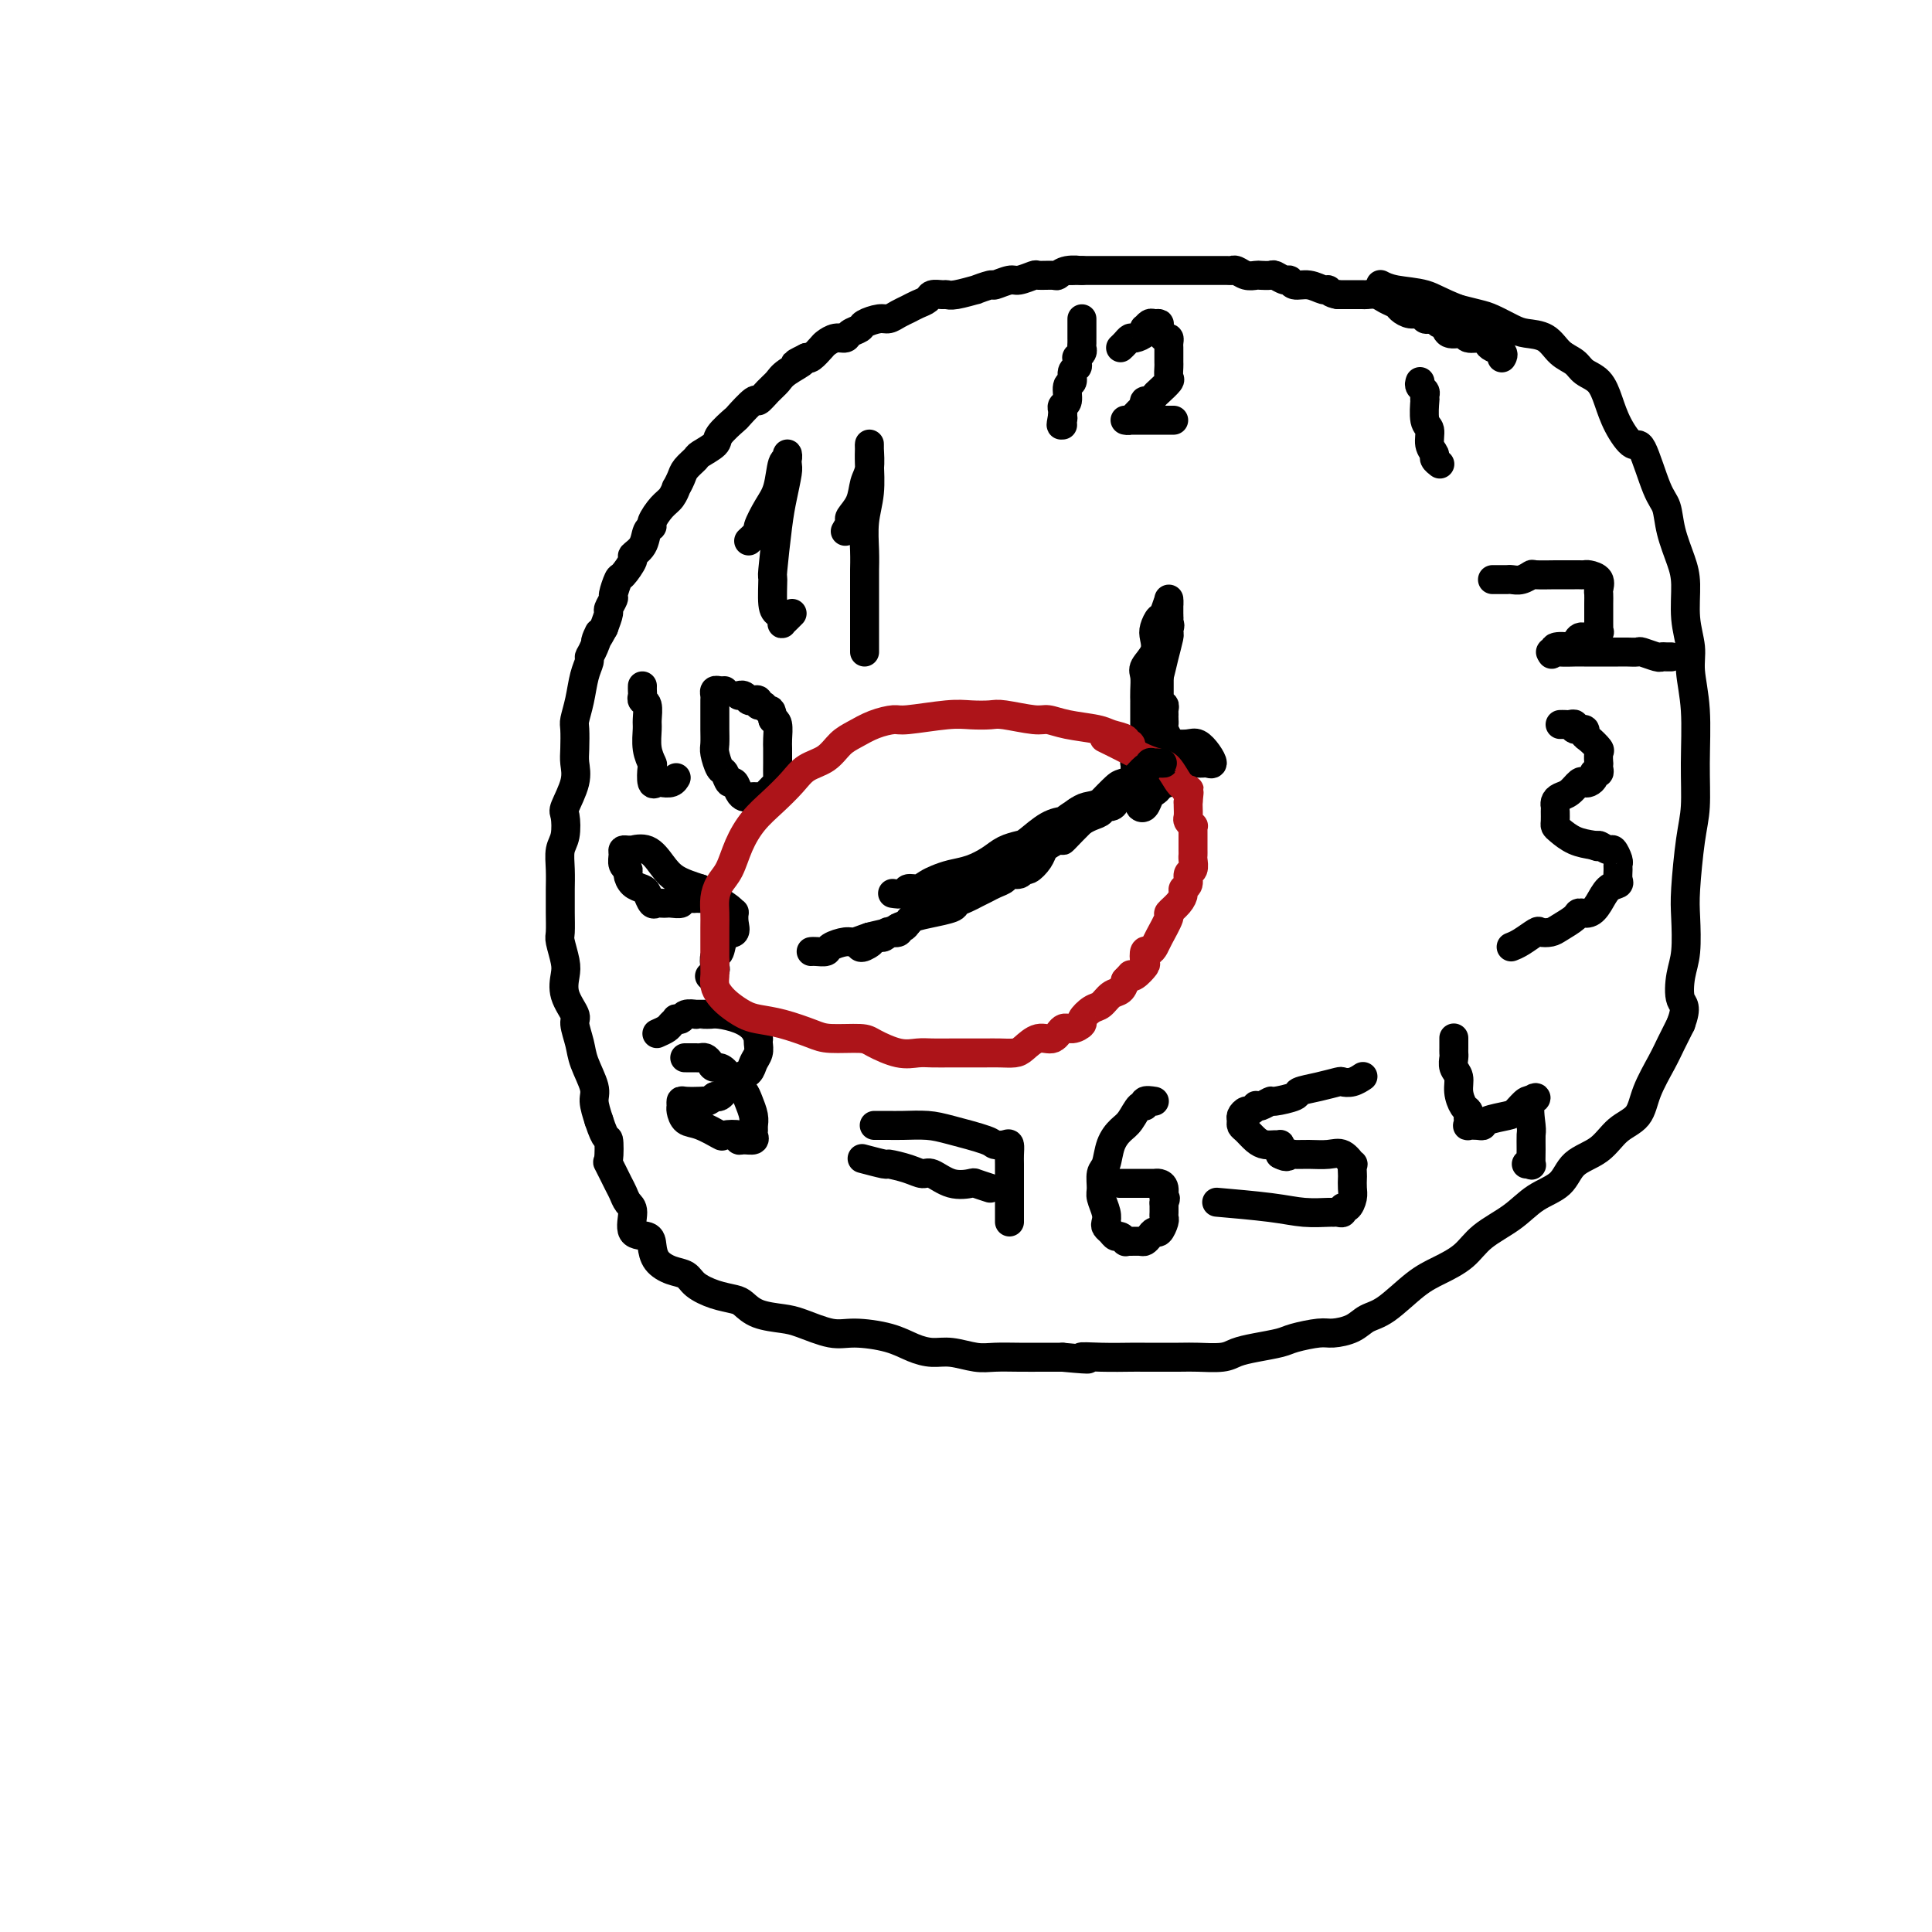 <svg viewBox='0 0 400 400' version='1.1' xmlns='http://www.w3.org/2000/svg' xmlns:xlink='http://www.w3.org/1999/xlink'><g fill='none' stroke='#000000' stroke-width='6' stroke-linecap='round' stroke-linejoin='round'><path d='M311,74c-0.053,0.089 -0.106,0.177 0,0c0.106,-0.177 0.371,-0.621 0,-1c-0.371,-0.379 -1.379,-0.694 -2,-1c-0.621,-0.306 -0.856,-0.602 -1,-1c-0.144,-0.398 -0.195,-0.899 -1,-1c-0.805,-0.101 -2.362,0.198 -3,0c-0.638,-0.198 -0.356,-0.894 -1,-1c-0.644,-0.106 -2.214,0.378 -3,0c-0.786,-0.378 -0.788,-1.617 -1,-2c-0.212,-0.383 -0.633,0.089 -1,0c-0.367,-0.089 -0.678,-0.741 -1,-1c-0.322,-0.259 -0.653,-0.125 -1,0c-0.347,0.125 -0.708,0.241 -1,0c-0.292,-0.241 -0.515,-0.838 -1,-1c-0.485,-0.162 -1.232,0.110 -2,0c-0.768,-0.110 -1.558,-0.604 -2,-1c-0.442,-0.396 -0.536,-0.695 -1,-1c-0.464,-0.305 -1.297,-0.618 -2,-1c-0.703,-0.382 -1.277,-0.834 -2,-1c-0.723,-0.166 -1.596,-0.044 -2,0c-0.404,0.044 -0.340,0.012 -1,0c-0.660,-0.012 -2.046,-0.003 -3,0c-0.954,0.003 -1.477,0.002 -2,0'/><path d='M277,61c-1.667,-0.244 -1.833,-0.854 -2,-1c-0.167,-0.146 -0.334,0.172 -1,0c-0.666,-0.172 -1.832,-0.835 -3,-1c-1.168,-0.165 -2.339,0.166 -3,0c-0.661,-0.166 -0.811,-0.829 -1,-1c-0.189,-0.171 -0.417,0.150 -1,0c-0.583,-0.150 -1.521,-0.771 -2,-1c-0.479,-0.229 -0.499,-0.065 -1,0c-0.501,0.065 -1.483,0.032 -2,0c-0.517,-0.032 -0.570,-0.061 -1,0c-0.430,0.061 -1.236,0.212 -2,0c-0.764,-0.212 -1.485,-0.789 -2,-1c-0.515,-0.211 -0.823,-0.057 -1,0c-0.177,0.057 -0.222,0.015 -1,0c-0.778,-0.015 -2.287,-0.004 -3,0c-0.713,0.004 -0.628,0.001 -1,0c-0.372,-0.001 -1.199,-0.000 -2,0c-0.801,0.000 -1.575,0.000 -2,0c-0.425,-0.000 -0.503,-0.000 -1,0c-0.497,0.000 -1.415,0.000 -2,0c-0.585,-0.000 -0.839,-0.000 -1,0c-0.161,0.000 -0.231,0.000 -1,0c-0.769,-0.000 -2.236,-0.000 -3,0c-0.764,0.000 -0.823,0.000 -1,0c-0.177,-0.000 -0.471,-0.000 -1,0c-0.529,0.000 -1.292,0.000 -2,0c-0.708,-0.000 -1.361,-0.000 -2,0c-0.639,0.000 -1.264,0.000 -2,0c-0.736,-0.000 -1.583,-0.000 -2,0c-0.417,0.000 -0.405,0.000 -1,0c-0.595,-0.000 -1.798,-0.000 -3,0'/><path d='M224,56c-4.932,0.016 -1.763,0.057 -1,0c0.763,-0.057 -0.879,-0.213 -2,0c-1.121,0.213 -1.722,0.793 -2,1c-0.278,0.207 -0.233,0.040 -1,0c-0.767,-0.040 -2.346,0.046 -3,0c-0.654,-0.046 -0.382,-0.224 -1,0c-0.618,0.224 -2.125,0.849 -3,1c-0.875,0.151 -1.117,-0.171 -2,0c-0.883,0.171 -2.408,0.834 -3,1c-0.592,0.166 -0.253,-0.166 -1,0c-0.747,0.166 -2.580,0.829 -3,1c-0.420,0.171 0.574,-0.151 0,0c-0.574,0.151 -2.716,0.776 -4,1c-1.284,0.224 -1.709,0.049 -2,0c-0.291,-0.049 -0.448,0.028 -1,0c-0.552,-0.028 -1.499,-0.163 -2,0c-0.501,0.163 -0.557,0.622 -1,1c-0.443,0.378 -1.272,0.675 -2,1c-0.728,0.325 -1.355,0.679 -2,1c-0.645,0.321 -1.310,0.611 -2,1c-0.690,0.389 -1.407,0.877 -2,1c-0.593,0.123 -1.061,-0.121 -2,0c-0.939,0.121 -2.348,0.606 -3,1c-0.652,0.394 -0.546,0.697 -1,1c-0.454,0.303 -1.469,0.605 -2,1c-0.531,0.395 -0.580,0.884 -1,1c-0.420,0.116 -1.212,-0.140 -2,0c-0.788,0.140 -1.572,0.677 -2,1c-0.428,0.323 -0.500,0.433 -1,1c-0.500,0.567 -1.429,1.591 -2,2c-0.571,0.409 -0.786,0.205 -1,0'/><path d='M167,74c-4.402,2.143 -1.407,0.999 -1,1c0.407,0.001 -1.772,1.146 -3,2c-1.228,0.854 -1.503,1.417 -2,2c-0.497,0.583 -1.216,1.187 -2,2c-0.784,0.813 -1.633,1.835 -2,2c-0.367,0.165 -0.253,-0.528 -1,0c-0.747,0.528 -2.354,2.278 -3,3c-0.646,0.722 -0.329,0.416 -1,1c-0.671,0.584 -2.330,2.057 -3,3c-0.670,0.943 -0.350,1.354 -1,2c-0.650,0.646 -2.269,1.526 -3,2c-0.731,0.474 -0.573,0.542 -1,1c-0.427,0.458 -1.437,1.306 -2,2c-0.563,0.694 -0.678,1.234 -1,2c-0.322,0.766 -0.850,1.757 -1,2c-0.150,0.243 0.080,-0.261 0,0c-0.080,0.261 -0.470,1.287 -1,2c-0.530,0.713 -1.201,1.115 -2,2c-0.799,0.885 -1.725,2.255 -2,3c-0.275,0.745 0.100,0.866 0,1c-0.100,0.134 -0.675,0.282 -1,1c-0.325,0.718 -0.401,2.008 -1,3c-0.599,0.992 -1.720,1.688 -2,2c-0.280,0.312 0.280,0.239 0,1c-0.280,0.761 -1.399,2.355 -2,3c-0.601,0.645 -0.682,0.342 -1,1c-0.318,0.658 -0.872,2.276 -1,3c-0.128,0.724 0.172,0.555 0,1c-0.172,0.445 -0.816,1.504 -1,2c-0.184,0.496 0.090,0.427 0,1c-0.090,0.573 -0.545,1.786 -1,3'/><path d='M125,130c-2.813,5.180 -1.345,1.630 -1,1c0.345,-0.630 -0.432,1.661 -1,3c-0.568,1.339 -0.926,1.728 -1,2c-0.074,0.272 0.138,0.427 0,1c-0.138,0.573 -0.625,1.564 -1,3c-0.375,1.436 -0.637,3.318 -1,5c-0.363,1.682 -0.827,3.165 -1,4c-0.173,0.835 -0.054,1.022 0,2c0.054,0.978 0.042,2.746 0,4c-0.042,1.254 -0.115,1.995 0,3c0.115,1.005 0.419,2.274 0,4c-0.419,1.726 -1.562,3.910 -2,5c-0.438,1.090 -0.170,1.087 0,2c0.170,0.913 0.242,2.744 0,4c-0.242,1.256 -0.797,1.938 -1,3c-0.203,1.062 -0.054,2.505 0,4c0.054,1.495 0.014,3.042 0,4c-0.014,0.958 -0.000,1.327 0,2c0.000,0.673 -0.014,1.649 0,3c0.014,1.351 0.054,3.077 0,4c-0.054,0.923 -0.203,1.042 0,2c0.203,0.958 0.757,2.755 1,4c0.243,1.245 0.173,1.940 0,3c-0.173,1.060 -0.451,2.487 0,4c0.451,1.513 1.631,3.112 2,4c0.369,0.888 -0.074,1.066 0,2c0.074,0.934 0.663,2.626 1,4c0.337,1.374 0.420,2.430 1,4c0.580,1.570 1.656,3.653 2,5c0.344,1.347 -0.045,1.956 0,3c0.045,1.044 0.522,2.522 1,4'/><path d='M124,232c1.528,4.686 1.848,3.401 2,4c0.152,0.599 0.134,3.081 0,4c-0.134,0.919 -0.385,0.274 0,1c0.385,0.726 1.407,2.822 2,4c0.593,1.178 0.758,1.439 1,2c0.242,0.561 0.562,1.423 1,2c0.438,0.577 0.994,0.868 1,2c0.006,1.132 -0.540,3.105 0,4c0.540,0.895 2.165,0.711 3,1c0.835,0.289 0.880,1.050 1,2c0.120,0.950 0.317,2.090 1,3c0.683,0.910 1.853,1.592 3,2c1.147,0.408 2.271,0.542 3,1c0.729,0.458 1.064,1.240 2,2c0.936,0.760 2.473,1.499 4,2c1.527,0.501 3.042,0.763 4,1c0.958,0.237 1.358,0.449 2,1c0.642,0.551 1.526,1.439 3,2c1.474,0.561 3.538,0.793 5,1c1.462,0.207 2.323,0.388 4,1c1.677,0.612 4.171,1.657 6,2c1.829,0.343 2.995,-0.014 5,0c2.005,0.014 4.851,0.400 7,1c2.149,0.600 3.603,1.415 5,2c1.397,0.585 2.739,0.941 4,1c1.261,0.059 2.441,-0.180 4,0c1.559,0.180 3.498,0.780 5,1c1.502,0.220 2.568,0.059 4,0c1.432,-0.059 3.232,-0.016 5,0c1.768,0.016 3.505,0.005 5,0c1.495,-0.005 2.747,-0.002 4,0'/><path d='M220,281c8.181,0.774 4.632,0.207 4,0c-0.632,-0.207 1.652,-0.056 4,0c2.348,0.056 4.761,0.016 6,0c1.239,-0.016 1.303,-0.007 3,0c1.697,0.007 5.025,0.013 7,0c1.975,-0.013 2.595,-0.045 4,0c1.405,0.045 3.595,0.167 5,0c1.405,-0.167 2.025,-0.623 3,-1c0.975,-0.377 2.304,-0.675 4,-1c1.696,-0.325 3.760,-0.678 5,-1c1.240,-0.322 1.658,-0.615 3,-1c1.342,-0.385 3.610,-0.863 5,-1c1.390,-0.137 1.904,0.066 3,0c1.096,-0.066 2.774,-0.401 4,-1c1.226,-0.599 2.001,-1.461 3,-2c0.999,-0.539 2.221,-0.755 4,-2c1.779,-1.245 4.113,-3.518 6,-5c1.887,-1.482 3.325,-2.172 5,-3c1.675,-0.828 3.586,-1.795 5,-3c1.414,-1.205 2.330,-2.647 4,-4c1.670,-1.353 4.095,-2.615 6,-4c1.905,-1.385 3.288,-2.892 5,-4c1.712,-1.108 3.751,-1.817 5,-3c1.249,-1.183 1.709,-2.838 3,-4c1.291,-1.162 3.413,-1.830 5,-3c1.587,-1.170 2.638,-2.844 4,-4c1.362,-1.156 3.036,-1.796 4,-3c0.964,-1.204 1.217,-2.972 2,-5c0.783,-2.028 2.095,-4.315 3,-6c0.905,-1.685 1.401,-2.767 2,-4c0.599,-1.233 1.299,-2.616 2,-4'/><path d='M348,212c1.408,-3.823 0.429,-3.882 0,-5c-0.429,-1.118 -0.308,-3.295 0,-5c0.308,-1.705 0.804,-2.938 1,-5c0.196,-2.062 0.091,-4.952 0,-7c-0.091,-2.048 -0.167,-3.255 0,-6c0.167,-2.745 0.577,-7.027 1,-10c0.423,-2.973 0.861,-4.635 1,-7c0.139,-2.365 -0.019,-5.431 0,-9c0.019,-3.569 0.216,-7.641 0,-11c-0.216,-3.359 -0.844,-6.007 -1,-8c-0.156,-1.993 0.162,-3.333 0,-5c-0.162,-1.667 -0.802,-3.661 -1,-6c-0.198,-2.339 0.047,-5.022 0,-7c-0.047,-1.978 -0.387,-3.250 -1,-5c-0.613,-1.750 -1.500,-3.979 -2,-6c-0.500,-2.021 -0.613,-3.835 -1,-5c-0.387,-1.165 -1.048,-1.683 -2,-4c-0.952,-2.317 -2.193,-6.435 -3,-8c-0.807,-1.565 -1.179,-0.579 -2,-1c-0.821,-0.421 -2.092,-2.249 -3,-4c-0.908,-1.751 -1.454,-3.427 -2,-5c-0.546,-1.573 -1.093,-3.045 -2,-4c-0.907,-0.955 -2.175,-1.394 -3,-2c-0.825,-0.606 -1.206,-1.380 -2,-2c-0.794,-0.620 -2.001,-1.087 -3,-2c-0.999,-0.913 -1.789,-2.272 -3,-3c-1.211,-0.728 -2.844,-0.825 -4,-1c-1.156,-0.175 -1.836,-0.428 -3,-1c-1.164,-0.572 -2.813,-1.462 -4,-2c-1.187,-0.538 -1.910,-0.725 -3,-1c-1.090,-0.275 -2.545,-0.637 -4,-1'/><path d='M302,64c-4.054,-1.563 -5.190,-2.470 -7,-3c-1.810,-0.530 -4.295,-0.681 -6,-1c-1.705,-0.319 -2.630,-0.805 -3,-1c-0.370,-0.195 -0.185,-0.097 0,0'/><path d='M224,66c0.000,0.372 0.000,0.744 0,1c-0.000,0.256 -0.000,0.397 0,1c0.000,0.603 0.001,1.667 0,2c-0.001,0.333 -0.004,-0.064 0,0c0.004,0.064 0.015,0.591 0,1c-0.015,0.409 -0.057,0.701 0,1c0.057,0.299 0.212,0.605 0,1c-0.212,0.395 -0.793,0.878 -1,1c-0.207,0.122 -0.040,-0.118 0,0c0.040,0.118 -0.046,0.593 0,1c0.046,0.407 0.224,0.747 0,1c-0.224,0.253 -0.848,0.421 -1,1c-0.152,0.579 0.170,1.570 0,2c-0.170,0.430 -0.830,0.300 -1,1c-0.170,0.700 0.150,2.229 0,3c-0.150,0.771 -0.771,0.785 -1,1c-0.229,0.215 -0.065,0.633 0,1c0.065,0.367 0.033,0.684 0,1'/><path d='M220,86c-0.619,3.337 -0.166,1.678 0,1c0.166,-0.678 0.045,-0.375 0,0c-0.045,0.375 -0.013,0.821 0,1c0.013,0.179 0.006,0.089 0,0'/><path d='M232,72c0.324,-0.304 0.647,-0.607 1,-1c0.353,-0.393 0.735,-0.875 1,-1c0.265,-0.125 0.414,0.106 1,0c0.586,-0.106 1.610,-0.550 2,-1c0.390,-0.450 0.147,-0.906 0,-1c-0.147,-0.094 -0.198,0.173 0,0c0.198,-0.173 0.644,-0.785 1,-1c0.356,-0.215 0.621,-0.034 1,0c0.379,0.034 0.872,-0.079 1,0c0.128,0.079 -0.109,0.350 0,1c0.109,0.650 0.565,1.679 1,2c0.435,0.321 0.849,-0.068 1,0c0.151,0.068 0.041,0.592 0,1c-0.041,0.408 -0.011,0.701 0,1c0.011,0.299 0.003,0.604 0,1c-0.003,0.396 -0.001,0.884 0,1c0.001,0.116 0.002,-0.139 0,0c-0.002,0.139 -0.007,0.671 0,1c0.007,0.329 0.027,0.455 0,1c-0.027,0.545 -0.101,1.509 0,2c0.101,0.491 0.377,0.509 0,1c-0.377,0.491 -1.408,1.455 -2,2c-0.592,0.545 -0.746,0.672 -1,1c-0.254,0.328 -0.607,0.858 -1,1c-0.393,0.142 -0.827,-0.102 -1,0c-0.173,0.102 -0.087,0.551 0,1'/><path d='M237,84c-1.182,1.166 -1.638,1.580 -2,2c-0.362,0.420 -0.631,0.845 -1,1c-0.369,0.155 -0.839,0.042 -1,0c-0.161,-0.042 -0.015,-0.011 0,0c0.015,0.011 -0.102,0.003 0,0c0.102,-0.003 0.423,-0.001 1,0c0.577,0.001 1.412,0.000 2,0c0.588,-0.000 0.931,-0.000 1,0c0.069,0.000 -0.137,0.000 0,0c0.137,-0.000 0.615,-0.000 1,0c0.385,0.000 0.677,0.000 1,0c0.323,-0.000 0.679,-0.000 1,0c0.321,0.000 0.608,0.000 1,0c0.392,-0.000 0.889,-0.000 1,0c0.111,0.000 -0.162,0.000 0,0c0.162,-0.000 0.761,-0.000 1,0c0.239,0.000 0.120,0.000 0,0'/><path d='M294,79c-0.113,0.329 -0.226,0.659 0,1c0.226,0.341 0.792,0.694 1,1c0.208,0.306 0.060,0.567 0,1c-0.060,0.433 -0.031,1.040 0,1c0.031,-0.040 0.065,-0.726 0,0c-0.065,0.726 -0.229,2.863 0,4c0.229,1.137 0.850,1.275 1,2c0.150,0.725 -0.170,2.037 0,3c0.170,0.963 0.830,1.579 1,2c0.170,0.421 -0.150,0.649 0,1c0.150,0.351 0.771,0.825 1,1c0.229,0.175 0.065,0.050 0,0c-0.065,-0.050 -0.033,-0.025 0,0'/><path d='M309,120c0.335,0.001 0.670,0.001 1,0c0.330,-0.001 0.656,-0.004 1,0c0.344,0.004 0.705,0.015 1,0c0.295,-0.015 0.523,-0.057 1,0c0.477,0.057 1.201,0.211 2,0c0.799,-0.211 1.671,-0.789 2,-1c0.329,-0.211 0.116,-0.057 1,0c0.884,0.057 2.867,0.015 4,0c1.133,-0.015 1.416,-0.005 2,0c0.584,0.005 1.471,0.003 2,0c0.529,-0.003 0.702,-0.008 1,0c0.298,0.008 0.721,0.029 1,0c0.279,-0.029 0.415,-0.107 1,0c0.585,0.107 1.621,0.401 2,1c0.379,0.599 0.102,1.504 0,2c-0.102,0.496 -0.027,0.583 0,1c0.027,0.417 0.007,1.163 0,2c-0.007,0.837 -0.002,1.766 0,2c0.002,0.234 0.002,-0.226 0,0c-0.002,0.226 -0.006,1.137 0,2c0.006,0.863 0.023,1.679 0,2c-0.023,0.321 -0.087,0.146 0,0c0.087,-0.146 0.324,-0.263 0,0c-0.324,0.263 -1.209,0.907 -2,1c-0.791,0.093 -1.489,-0.364 -2,0c-0.511,0.364 -0.835,1.547 -1,2c-0.165,0.453 -0.171,0.174 -1,0c-0.829,-0.174 -2.480,-0.242 -3,0c-0.520,0.242 0.091,0.796 0,1c-0.091,0.204 -0.883,0.058 -1,0c-0.117,-0.058 0.442,-0.029 1,0'/><path d='M322,135c-1.402,0.928 -0.408,0.249 0,0c0.408,-0.249 0.231,-0.067 1,0c0.769,0.067 2.483,0.018 3,0c0.517,-0.018 -0.164,-0.005 0,0c0.164,0.005 1.174,0.001 2,0c0.826,-0.001 1.468,-0.000 2,0c0.532,0.000 0.955,0.000 1,0c0.045,-0.000 -0.287,-0.000 0,0c0.287,0.000 1.195,0.000 2,0c0.805,-0.000 1.509,-0.001 2,0c0.491,0.001 0.769,0.004 1,0c0.231,-0.004 0.415,-0.015 1,0c0.585,0.015 1.571,0.057 2,0c0.429,-0.057 0.301,-0.211 1,0c0.699,0.211 2.226,0.789 3,1c0.774,0.211 0.795,0.057 1,0c0.205,-0.057 0.594,-0.015 1,0c0.406,0.015 0.830,0.004 1,0c0.170,-0.004 0.085,-0.002 0,0'/><path d='M323,150c0.344,-0.009 0.688,-0.017 1,0c0.312,0.017 0.591,0.060 1,0c0.409,-0.060 0.949,-0.225 1,0c0.051,0.225 -0.385,0.838 0,1c0.385,0.162 1.592,-0.127 2,0c0.408,0.127 0.018,0.669 0,1c-0.018,0.331 0.335,0.452 1,1c0.665,0.548 1.642,1.523 2,2c0.358,0.477 0.097,0.458 0,1c-0.097,0.542 -0.030,1.647 0,2c0.030,0.353 0.023,-0.046 0,0c-0.023,0.046 -0.062,0.538 0,1c0.062,0.462 0.224,0.895 0,1c-0.224,0.105 -0.833,-0.117 -1,0c-0.167,0.117 0.107,0.574 0,1c-0.107,0.426 -0.596,0.821 -1,1c-0.404,0.179 -0.725,0.142 -1,0c-0.275,-0.142 -0.504,-0.388 -1,0c-0.496,0.388 -1.257,1.410 -2,2c-0.743,0.590 -1.467,0.749 -2,1c-0.533,0.251 -0.875,0.596 -1,1c-0.125,0.404 -0.034,0.868 0,1c0.034,0.132 0.011,-0.068 0,0c-0.011,0.068 -0.009,0.403 0,1c0.009,0.597 0.024,1.456 0,2c-0.024,0.544 -0.089,0.775 0,1c0.089,0.225 0.332,0.445 1,1c0.668,0.555 1.762,1.444 3,2c1.238,0.556 2.619,0.778 4,1'/><path d='M330,175c1.355,0.705 0.741,-0.032 1,0c0.259,0.032 1.390,0.834 2,1c0.610,0.166 0.699,-0.303 1,0c0.301,0.303 0.814,1.377 1,2c0.186,0.623 0.044,0.795 0,1c-0.044,0.205 0.010,0.442 0,1c-0.010,0.558 -0.085,1.435 0,2c0.085,0.565 0.331,0.816 0,1c-0.331,0.184 -1.239,0.300 -2,1c-0.761,0.700 -1.377,1.984 -2,3c-0.623,1.016 -1.255,1.764 -2,2c-0.745,0.236 -1.604,-0.042 -2,0c-0.396,0.042 -0.328,0.402 -1,1c-0.672,0.598 -2.084,1.435 -3,2c-0.916,0.565 -1.335,0.859 -2,1c-0.665,0.141 -1.576,0.129 -2,0c-0.424,-0.129 -0.361,-0.375 -1,0c-0.639,0.375 -1.980,1.370 -3,2c-1.020,0.630 -1.720,0.894 -2,1c-0.280,0.106 -0.140,0.053 0,0'/><path d='M301,215c0.000,-0.090 0.000,-0.180 0,0c-0.000,0.180 -0.001,0.629 0,1c0.001,0.371 0.004,0.665 0,1c-0.004,0.335 -0.016,0.711 0,1c0.016,0.289 0.060,0.491 0,1c-0.060,0.509 -0.222,1.327 0,2c0.222,0.673 0.830,1.203 1,2c0.170,0.797 -0.098,1.863 0,3c0.098,1.137 0.563,2.347 1,3c0.437,0.653 0.847,0.749 1,1c0.153,0.251 0.047,0.655 0,1c-0.047,0.345 -0.037,0.629 0,1c0.037,0.371 0.101,0.829 0,1c-0.101,0.171 -0.367,0.057 0,0c0.367,-0.057 1.368,-0.055 2,0c0.632,0.055 0.894,0.165 1,0c0.106,-0.165 0.057,-0.605 1,-1c0.943,-0.395 2.880,-0.747 4,-1c1.120,-0.253 1.424,-0.408 2,-1c0.576,-0.592 1.424,-1.621 2,-2c0.576,-0.379 0.879,-0.108 1,0c0.121,0.108 0.061,0.054 0,0'/><path d='M317,228c2.011,-0.899 0.539,-1.148 0,0c-0.539,1.148 -0.143,3.691 0,5c0.143,1.309 0.035,1.384 0,2c-0.035,0.616 0.005,1.773 0,3c-0.005,1.227 -0.053,2.525 0,3c0.053,0.475 0.207,0.128 0,0c-0.207,-0.128 -0.773,-0.037 -1,0c-0.227,0.037 -0.113,0.018 0,0'/><path d='M282,223c0.168,-0.112 0.335,-0.223 0,0c-0.335,0.223 -1.173,0.781 -2,1c-0.827,0.219 -1.643,0.100 -2,0c-0.357,-0.100 -0.254,-0.180 -1,0c-0.746,0.180 -2.342,0.622 -4,1c-1.658,0.378 -3.379,0.694 -4,1c-0.621,0.306 -0.142,0.604 -1,1c-0.858,0.396 -3.052,0.890 -4,1c-0.948,0.110 -0.649,-0.163 -1,0c-0.351,0.163 -1.351,0.761 -2,1c-0.649,0.239 -0.948,0.120 -1,0c-0.052,-0.120 0.144,-0.239 0,0c-0.144,0.239 -0.628,0.838 -1,1c-0.372,0.162 -0.634,-0.112 -1,0c-0.366,0.112 -0.838,0.611 -1,1c-0.162,0.389 -0.013,0.668 0,1c0.013,0.332 -0.109,0.716 0,1c0.109,0.284 0.450,0.469 1,1c0.550,0.531 1.310,1.410 2,2c0.690,0.590 1.309,0.893 2,1c0.691,0.107 1.453,0.018 2,0c0.547,-0.018 0.879,0.037 1,0c0.121,-0.037 0.033,-0.164 0,0c-0.033,0.164 -0.009,0.618 0,1c0.009,0.382 0.005,0.691 0,1'/><path d='M265,239c1.664,0.928 1.824,0.246 2,0c0.176,-0.246 0.366,-0.058 1,0c0.634,0.058 1.711,-0.015 3,0c1.289,0.015 2.790,0.116 4,0c1.210,-0.116 2.128,-0.449 3,0c0.872,0.449 1.698,1.682 2,2c0.302,0.318 0.082,-0.277 0,0c-0.082,0.277 -0.025,1.427 0,2c0.025,0.573 0.017,0.569 0,1c-0.017,0.431 -0.042,1.296 0,2c0.042,0.704 0.152,1.246 0,2c-0.152,0.754 -0.566,1.719 -1,2c-0.434,0.281 -0.887,-0.121 -1,0c-0.113,0.121 0.113,0.765 0,1c-0.113,0.235 -0.565,0.060 -1,0c-0.435,-0.060 -0.854,-0.006 -1,0c-0.146,0.006 -0.020,-0.037 -1,0c-0.980,0.037 -3.067,0.154 -5,0c-1.933,-0.154 -3.713,-0.580 -7,-1c-3.287,-0.420 -8.082,-0.834 -10,-1c-1.918,-0.166 -0.959,-0.083 0,0'/><path d='M239,228c-0.863,-0.134 -1.725,-0.269 -2,0c-0.275,0.269 0.039,0.941 0,1c-0.039,0.059 -0.430,-0.496 -1,0c-0.570,0.496 -1.319,2.043 -2,3c-0.681,0.957 -1.292,1.324 -2,2c-0.708,0.676 -1.511,1.661 -2,3c-0.489,1.339 -0.663,3.034 -1,4c-0.337,0.966 -0.836,1.204 -1,2c-0.164,0.796 0.008,2.150 0,3c-0.008,0.850 -0.195,1.197 0,2c0.195,0.803 0.773,2.061 1,3c0.227,0.939 0.102,1.557 0,2c-0.102,0.443 -0.181,0.711 0,1c0.181,0.289 0.622,0.599 1,1c0.378,0.401 0.692,0.892 1,1c0.308,0.108 0.611,-0.167 1,0c0.389,0.167 0.864,0.778 1,1c0.136,0.222 -0.066,0.057 0,0c0.066,-0.057 0.399,-0.005 1,0c0.601,0.005 1.470,-0.035 2,0c0.530,0.035 0.720,0.146 1,0c0.280,-0.146 0.649,-0.550 1,-1c0.351,-0.450 0.682,-0.947 1,-1c0.318,-0.053 0.621,0.337 1,0c0.379,-0.337 0.834,-1.400 1,-2c0.166,-0.600 0.045,-0.738 0,-1c-0.045,-0.262 -0.012,-0.647 0,-1c0.012,-0.353 0.003,-0.672 0,-1c-0.003,-0.328 -0.002,-0.664 0,-1'/><path d='M241,249c0.606,-1.359 0.121,-0.756 0,-1c-0.121,-0.244 0.122,-1.333 0,-2c-0.122,-0.667 -0.610,-0.911 -1,-1c-0.390,-0.089 -0.682,-0.024 -1,0c-0.318,0.024 -0.661,0.006 -1,0c-0.339,-0.006 -0.673,-0.002 -1,0c-0.327,0.002 -0.649,0.000 -1,0c-0.351,-0.000 -0.733,-0.000 -1,0c-0.267,0.000 -0.418,0.000 -1,0c-0.582,-0.000 -1.595,-0.000 -2,0c-0.405,0.000 -0.203,0.000 0,0'/><path d='M181,233c0.789,0.001 1.579,0.002 2,0c0.421,-0.002 0.474,-0.008 1,0c0.526,0.008 1.526,0.030 3,0c1.474,-0.030 3.421,-0.113 5,0c1.579,0.113 2.791,0.421 5,1c2.209,0.579 5.415,1.429 7,2c1.585,0.571 1.549,0.862 2,1c0.451,0.138 1.389,0.123 2,0c0.611,-0.123 0.896,-0.354 1,0c0.104,0.354 0.028,1.292 0,2c-0.028,0.708 -0.007,1.187 0,2c0.007,0.813 0.002,1.959 0,3c-0.002,1.041 -0.001,1.978 0,3c0.001,1.022 0.000,2.130 0,3c-0.000,0.870 -0.000,1.504 0,2c0.000,0.496 0.000,0.856 0,1c-0.000,0.144 -0.000,0.072 0,0'/><path d='M205,246c-1.247,-0.406 -2.494,-0.812 -3,-1c-0.506,-0.188 -0.272,-0.158 -1,0c-0.728,0.158 -2.417,0.445 -4,0c-1.583,-0.445 -3.061,-1.621 -4,-2c-0.939,-0.379 -1.338,0.038 -2,0c-0.662,-0.038 -1.586,-0.532 -3,-1c-1.414,-0.468 -3.317,-0.909 -4,-1c-0.683,-0.091 -0.145,0.168 -1,0c-0.855,-0.168 -3.101,-0.762 -4,-1c-0.899,-0.238 -0.449,-0.119 0,0'/><path d='M136,214c0.764,-0.339 1.529,-0.678 2,-1c0.471,-0.322 0.650,-0.626 1,-1c0.350,-0.374 0.872,-0.818 1,-1c0.128,-0.182 -0.138,-0.101 0,0c0.138,0.101 0.681,0.223 1,0c0.319,-0.223 0.414,-0.792 1,-1c0.586,-0.208 1.662,-0.056 2,0c0.338,0.056 -0.063,0.014 0,0c0.063,-0.014 0.589,-0.002 1,0c0.411,0.002 0.705,-0.008 1,0c0.295,0.008 0.591,0.034 1,0c0.409,-0.034 0.933,-0.129 2,0c1.067,0.129 2.678,0.482 4,1c1.322,0.518 2.355,1.203 3,2c0.645,0.797 0.902,1.708 1,2c0.098,0.292 0.038,-0.034 0,0c-0.038,0.034 -0.056,0.429 0,1c0.056,0.571 0.184,1.319 0,2c-0.184,0.681 -0.679,1.296 -1,2c-0.321,0.704 -0.467,1.498 -1,2c-0.533,0.502 -1.452,0.713 -2,1c-0.548,0.287 -0.724,0.652 -1,1c-0.276,0.348 -0.651,0.681 -1,1c-0.349,0.319 -0.671,0.624 -1,1c-0.329,0.376 -0.665,0.822 -1,1c-0.335,0.178 -0.667,0.089 -1,0'/><path d='M148,227c-1.674,1.310 -1.860,1.086 -2,1c-0.140,-0.086 -0.234,-0.035 -1,0c-0.766,0.035 -2.203,0.055 -3,0c-0.797,-0.055 -0.952,-0.185 -1,0c-0.048,0.185 0.012,0.684 0,1c-0.012,0.316 -0.097,0.449 0,1c0.097,0.551 0.377,1.520 1,2c0.623,0.480 1.588,0.472 3,1c1.412,0.528 3.270,1.591 4,2c0.730,0.409 0.333,0.163 1,0c0.667,-0.163 2.399,-0.243 3,0c0.601,0.243 0.070,0.808 0,1c-0.070,0.192 0.321,0.011 1,0c0.679,-0.011 1.647,0.150 2,0c0.353,-0.150 0.092,-0.610 0,-1c-0.092,-0.390 -0.013,-0.710 0,-1c0.013,-0.290 -0.039,-0.550 0,-1c0.039,-0.450 0.170,-1.090 0,-2c-0.170,-0.910 -0.639,-2.089 -1,-3c-0.361,-0.911 -0.612,-1.553 -1,-2c-0.388,-0.447 -0.912,-0.697 -1,-1c-0.088,-0.303 0.261,-0.658 0,-1c-0.261,-0.342 -1.130,-0.671 -2,-1'/><path d='M151,223c-1.406,-2.420 -2.419,-1.969 -3,-2c-0.581,-0.031 -0.728,-0.544 -1,-1c-0.272,-0.456 -0.669,-0.854 -1,-1c-0.331,-0.146 -0.597,-0.039 -1,0c-0.403,0.039 -0.943,0.010 -1,0c-0.057,-0.010 0.369,-0.003 0,0c-0.369,0.003 -1.534,0.001 -2,0c-0.466,-0.001 -0.233,-0.000 0,0'/><path d='M147,186c-0.336,-0.001 -0.673,-0.001 -1,0c-0.327,0.001 -0.646,0.004 -1,0c-0.354,-0.004 -0.743,-0.015 -1,0c-0.257,0.015 -0.384,0.057 -1,0c-0.616,-0.057 -1.723,-0.211 -2,0c-0.277,0.211 0.277,0.788 0,1c-0.277,0.212 -1.383,0.059 -2,0c-0.617,-0.059 -0.743,-0.022 -1,0c-0.257,0.022 -0.645,0.031 -1,0c-0.355,-0.031 -0.676,-0.101 -1,0c-0.324,0.101 -0.651,0.374 -1,0c-0.349,-0.374 -0.719,-1.396 -1,-2c-0.281,-0.604 -0.471,-0.791 -1,-1c-0.529,-0.209 -1.395,-0.441 -2,-1c-0.605,-0.559 -0.947,-1.446 -1,-2c-0.053,-0.554 0.185,-0.775 0,-1c-0.185,-0.225 -0.791,-0.453 -1,-1c-0.209,-0.547 -0.020,-1.414 0,-2c0.020,-0.586 -0.129,-0.891 0,-1c0.129,-0.109 0.538,-0.020 1,0c0.462,0.020 0.979,-0.027 1,0c0.021,0.027 -0.453,0.129 0,0c0.453,-0.129 1.833,-0.488 3,0c1.167,0.488 2.122,1.824 3,3c0.878,1.176 1.679,2.193 3,3c1.321,0.807 3.160,1.403 5,2'/><path d='M145,184c2.215,1.587 2.253,1.555 3,2c0.747,0.445 2.202,1.366 3,2c0.798,0.634 0.939,0.980 1,1c0.061,0.020 0.042,-0.285 0,0c-0.042,0.285 -0.106,1.160 0,2c0.106,0.840 0.382,1.643 0,2c-0.382,0.357 -1.422,0.266 -2,1c-0.578,0.734 -0.695,2.291 -1,3c-0.305,0.709 -0.800,0.568 -1,1c-0.200,0.432 -0.105,1.435 0,2c0.105,0.565 0.221,0.690 0,1c-0.221,0.310 -0.777,0.803 -1,1c-0.223,0.197 -0.111,0.099 0,0'/><path d='M133,142c-0.008,0.337 -0.016,0.675 0,1c0.016,0.325 0.057,0.638 0,1c-0.057,0.362 -0.212,0.775 0,1c0.212,0.225 0.793,0.264 1,1c0.207,0.736 0.042,2.170 0,3c-0.042,0.830 0.041,1.057 0,2c-0.041,0.943 -0.204,2.603 0,4c0.204,1.397 0.775,2.532 1,3c0.225,0.468 0.105,0.270 0,1c-0.105,0.730 -0.196,2.388 0,3c0.196,0.612 0.680,0.178 1,0c0.320,-0.178 0.478,-0.099 1,0c0.522,0.099 1.410,0.219 2,0c0.590,-0.219 0.883,-0.777 1,-1c0.117,-0.223 0.059,-0.112 0,0'/><path d='M150,143c-0.309,0.023 -0.619,0.047 -1,0c-0.381,-0.047 -0.834,-0.163 -1,0c-0.166,0.163 -0.044,0.607 0,1c0.044,0.393 0.012,0.737 0,1c-0.012,0.263 -0.003,0.445 0,1c0.003,0.555 -0.000,1.484 0,2c0.000,0.516 0.003,0.618 0,1c-0.003,0.382 -0.012,1.042 0,2c0.012,0.958 0.045,2.212 0,3c-0.045,0.788 -0.167,1.109 0,2c0.167,0.891 0.622,2.350 1,3c0.378,0.650 0.679,0.489 1,1c0.321,0.511 0.662,1.692 1,2c0.338,0.308 0.672,-0.258 1,0c0.328,0.258 0.650,1.339 1,2c0.350,0.661 0.727,0.903 1,1c0.273,0.097 0.441,0.051 1,0c0.559,-0.051 1.509,-0.106 2,0c0.491,0.106 0.524,0.371 1,0c0.476,-0.371 1.395,-1.380 2,-2c0.605,-0.620 0.894,-0.852 1,-1c0.106,-0.148 0.028,-0.212 0,-1c-0.028,-0.788 -0.007,-2.298 0,-3c0.007,-0.702 -0.001,-0.594 0,-1c0.001,-0.406 0.011,-1.325 0,-2c-0.011,-0.675 -0.041,-1.105 0,-2c0.041,-0.895 0.155,-2.256 0,-3c-0.155,-0.744 -0.577,-0.872 -1,-1'/><path d='M160,149c-0.183,-2.554 -0.640,-1.938 -1,-2c-0.360,-0.062 -0.621,-0.800 -1,-1c-0.379,-0.200 -0.875,0.139 -1,0c-0.125,-0.139 0.120,-0.755 0,-1c-0.120,-0.245 -0.607,-0.118 -1,0c-0.393,0.118 -0.694,0.228 -1,0c-0.306,-0.228 -0.618,-0.793 -1,-1c-0.382,-0.207 -0.834,-0.056 -1,0c-0.166,0.056 -0.048,0.016 0,0c0.048,-0.016 0.024,-0.008 0,0'/><path d='M155,112c0.891,-0.831 1.783,-1.663 2,-2c0.217,-0.337 -0.239,-0.180 0,-1c0.239,-0.820 1.174,-2.618 2,-4c0.826,-1.382 1.541,-2.350 2,-4c0.459,-1.650 0.660,-3.984 1,-5c0.340,-1.016 0.820,-0.716 1,-1c0.180,-0.284 0.060,-1.152 0,-1c-0.060,0.152 -0.058,1.324 0,2c0.058,0.676 0.173,0.856 0,2c-0.173,1.144 -0.636,3.252 -1,5c-0.364,1.748 -0.631,3.137 -1,6c-0.369,2.863 -0.841,7.201 -1,9c-0.159,1.799 -0.004,1.060 0,2c0.004,0.940 -0.143,3.559 0,5c0.143,1.441 0.577,1.704 1,2c0.423,0.296 0.835,0.626 1,1c0.165,0.374 0.083,0.794 0,1c-0.083,0.206 -0.167,0.200 0,0c0.167,-0.200 0.583,-0.592 1,-1c0.417,-0.408 0.833,-0.831 1,-1c0.167,-0.169 0.083,-0.085 0,0'/><path d='M175,110c0.477,-0.795 0.955,-1.590 1,-2c0.045,-0.410 -0.342,-0.436 0,-1c0.342,-0.564 1.412,-1.668 2,-3c0.588,-1.332 0.693,-2.893 1,-4c0.307,-1.107 0.814,-1.759 1,-3c0.186,-1.241 0.049,-3.072 0,-4c-0.049,-0.928 -0.012,-0.952 0,-1c0.012,-0.048 -0.000,-0.118 0,0c0.000,0.118 0.014,0.425 0,1c-0.014,0.575 -0.056,1.418 0,3c0.056,1.582 0.211,3.901 0,6c-0.211,2.099 -0.789,3.977 -1,6c-0.211,2.023 -0.057,4.192 0,6c0.057,1.808 0.015,3.256 0,4c-0.015,0.744 -0.004,0.783 0,1c0.004,0.217 0.001,0.614 0,1c-0.001,0.386 -0.000,0.763 0,1c0.000,0.237 0.000,0.333 0,1c-0.000,0.667 -0.000,1.906 0,3c0.000,1.094 0.000,2.045 0,3c-0.000,0.955 -0.000,1.916 0,3c0.000,1.084 0.000,2.292 0,3c-0.000,0.708 -0.000,0.917 0,1c0.000,0.083 0.000,0.042 0,0'/><path d='M243,158c0.325,0.000 0.651,0.000 1,0c0.349,-0.000 0.723,-0.000 1,0c0.277,0.000 0.457,0.002 1,0c0.543,-0.002 1.450,-0.006 2,0c0.550,0.006 0.744,0.022 1,0c0.256,-0.022 0.575,-0.083 1,0c0.425,0.083 0.957,0.310 1,0c0.043,-0.310 -0.402,-1.156 -1,-2c-0.598,-0.844 -1.349,-1.687 -2,-2c-0.651,-0.313 -1.200,-0.096 -2,0c-0.800,0.096 -1.849,0.072 -3,0c-1.151,-0.072 -2.403,-0.191 -3,0c-0.597,0.191 -0.538,0.691 -1,1c-0.462,0.309 -1.444,0.425 -2,1c-0.556,0.575 -0.684,1.607 -1,2c-0.316,0.393 -0.818,0.147 -1,0c-0.182,-0.147 -0.042,-0.195 0,0c0.042,0.195 -0.014,0.634 0,1c0.014,0.366 0.098,0.660 0,1c-0.098,0.340 -0.377,0.726 0,1c0.377,0.274 1.410,0.434 2,0c0.590,-0.434 0.736,-1.463 1,-2c0.264,-0.537 0.647,-0.582 1,-1c0.353,-0.418 0.677,-1.209 1,-2'/><path d='M240,156c0.309,-0.886 -1.420,-0.603 -2,0c-0.580,0.603 -0.012,1.524 0,2c0.012,0.476 -0.533,0.508 -1,1c-0.467,0.492 -0.857,1.445 -1,2c-0.143,0.555 -0.039,0.712 0,1c0.039,0.288 0.013,0.706 0,1c-0.013,0.294 -0.015,0.464 0,1c0.015,0.536 0.045,1.437 0,2c-0.045,0.563 -0.166,0.789 0,1c0.166,0.211 0.619,0.406 1,0c0.381,-0.406 0.691,-1.414 1,-2c0.309,-0.586 0.618,-0.749 1,-1c0.382,-0.251 0.837,-0.589 1,-1c0.163,-0.411 0.033,-0.894 0,-1c-0.033,-0.106 0.029,0.164 0,0c-0.029,-0.164 -0.151,-0.761 0,-1c0.151,-0.239 0.576,-0.119 1,0'/><path d='M241,161c0.713,-0.702 -0.005,0.544 0,1c0.005,0.456 0.732,0.123 1,0c0.268,-0.123 0.077,-0.035 0,0c-0.077,0.035 -0.038,0.018 0,0'/><path d='M242,156c-0.002,-0.344 -0.004,-0.687 0,-1c0.004,-0.313 0.015,-0.594 0,-1c-0.015,-0.406 -0.057,-0.936 0,-1c0.057,-0.064 0.211,0.336 0,0c-0.211,-0.336 -0.789,-1.410 -1,-2c-0.211,-0.590 -0.057,-0.697 0,-1c0.057,-0.303 0.016,-0.801 0,-1c-0.016,-0.199 -0.008,-0.100 0,0'/><path d='M241,149c-0.150,-1.266 -0.026,-0.932 0,-1c0.026,-0.068 -0.046,-0.539 0,-1c0.046,-0.461 0.208,-0.911 0,-1c-0.208,-0.089 -0.788,0.183 -1,0c-0.212,-0.183 -0.057,-0.823 0,-1c0.057,-0.177 0.015,0.108 0,0c-0.015,-0.108 -0.004,-0.607 0,-1c0.004,-0.393 0.001,-0.678 0,-1c-0.001,-0.322 -0.000,-0.680 0,-1c0.000,-0.320 0.000,-0.601 0,-1c-0.000,-0.399 -0.000,-0.915 0,-1c0.000,-0.085 0.000,0.261 0,0c-0.000,-0.261 -0.000,-1.131 0,-2'/><path d='M240,138c-0.152,-1.893 -0.033,-1.127 0,-1c0.033,0.127 -0.019,-0.386 0,-1c0.019,-0.614 0.110,-1.330 0,-2c-0.110,-0.670 -0.422,-1.294 0,-2c0.422,-0.706 1.577,-1.494 2,-2c0.423,-0.506 0.113,-0.730 0,-1c-0.113,-0.270 -0.030,-0.584 0,-1c0.030,-0.416 0.008,-0.932 0,-1c-0.008,-0.068 -0.002,0.312 0,0c0.002,-0.312 0.001,-1.315 0,-2c-0.001,-0.685 -0.000,-1.053 0,-1c0.000,0.053 0.000,0.526 0,1'/><path d='M242,125c0.128,-1.592 -0.552,0.927 -1,2c-0.448,1.073 -0.663,0.700 -1,1c-0.337,0.300 -0.794,1.273 -1,2c-0.206,0.727 -0.160,1.209 0,2c0.160,0.791 0.435,1.890 0,3c-0.435,1.110 -1.581,2.230 -2,3c-0.419,0.770 -0.112,1.189 0,2c0.112,0.811 0.030,2.013 0,3c-0.030,0.987 -0.008,1.757 0,2c0.008,0.243 0.002,-0.042 0,0c-0.002,0.042 -0.001,0.410 0,1c0.001,0.590 0.000,1.400 0,2c-0.000,0.600 -0.000,0.988 0,1c0.000,0.012 -0.000,-0.352 0,0c0.000,0.352 0.000,1.419 0,2c-0.000,0.581 -0.001,0.677 0,1c0.001,0.323 0.004,0.875 0,1c-0.004,0.125 -0.016,-0.177 0,0c0.016,0.177 0.060,0.832 0,1c-0.060,0.168 -0.222,-0.151 0,-1c0.222,-0.849 0.829,-2.229 1,-3c0.171,-0.771 -0.094,-0.935 0,-2c0.094,-1.065 0.547,-3.033 1,-5'/><path d='M239,143c0.491,-1.891 0.720,-2.117 1,-3c0.280,-0.883 0.611,-2.421 1,-4c0.389,-1.579 0.836,-3.197 1,-4c0.164,-0.803 0.044,-0.790 0,-1c-0.044,-0.210 -0.012,-0.644 0,-1c0.012,-0.356 0.003,-0.634 0,-1c-0.003,-0.366 -0.001,-0.819 0,-1c0.001,-0.181 0.000,-0.091 0,0'/><path d='M241,160c-0.217,0.311 -0.435,0.622 -1,1c-0.565,0.378 -1.478,0.822 -2,1c-0.522,0.178 -0.654,0.089 -1,0c-0.346,-0.089 -0.905,-0.179 -1,0c-0.095,0.179 0.274,0.626 0,1c-0.274,0.374 -1.192,0.674 -2,1c-0.808,0.326 -1.507,0.679 -2,1c-0.493,0.321 -0.779,0.611 -1,1c-0.221,0.389 -0.377,0.878 -1,1c-0.623,0.122 -1.715,-0.121 -2,0c-0.285,0.121 0.236,0.607 0,1c-0.236,0.393 -1.230,0.694 -2,1c-0.770,0.306 -1.316,0.617 -2,1c-0.684,0.383 -1.507,0.839 -2,1c-0.493,0.161 -0.657,0.028 -1,0c-0.343,-0.028 -0.865,0.048 -1,0c-0.135,-0.048 0.119,-0.219 0,0c-0.119,0.219 -0.610,0.828 -1,1c-0.390,0.172 -0.678,-0.094 -1,0c-0.322,0.094 -0.677,0.546 -1,1c-0.323,0.454 -0.615,0.908 -1,1c-0.385,0.092 -0.863,-0.180 -1,0c-0.137,0.180 0.066,0.811 0,1c-0.066,0.189 -0.402,-0.065 -1,0c-0.598,0.065 -1.456,0.447 -2,1c-0.544,0.553 -0.772,1.276 -1,2'/><path d='M211,178c-4.836,3.028 -1.925,1.599 -1,1c0.925,-0.599 -0.137,-0.368 -1,0c-0.863,0.368 -1.527,0.872 -2,1c-0.473,0.128 -0.756,-0.119 -1,0c-0.244,0.119 -0.451,0.605 -1,1c-0.549,0.395 -1.442,0.698 -2,1c-0.558,0.302 -0.780,0.602 -1,1c-0.220,0.398 -0.436,0.895 -1,1c-0.564,0.105 -1.476,-0.183 -2,0c-0.524,0.183 -0.660,0.836 -1,1c-0.340,0.164 -0.882,-0.162 -1,0c-0.118,0.162 0.190,0.813 0,1c-0.190,0.187 -0.877,-0.090 -1,0c-0.123,0.090 0.318,0.546 0,1c-0.318,0.454 -1.393,0.904 -2,1c-0.607,0.096 -0.744,-0.164 -1,0c-0.256,0.164 -0.632,0.752 -1,1c-0.368,0.248 -0.730,0.157 -1,0c-0.270,-0.157 -0.448,-0.378 -1,0c-0.552,0.378 -1.476,1.355 -2,2c-0.524,0.645 -0.647,0.956 -1,1c-0.353,0.044 -0.935,-0.181 -1,0c-0.065,0.181 0.386,0.766 0,1c-0.386,0.234 -1.609,0.115 -2,0c-0.391,-0.115 0.050,-0.227 0,0c-0.050,0.227 -0.591,0.793 -1,1c-0.409,0.207 -0.687,0.056 -1,0c-0.313,-0.056 -0.661,-0.016 -1,0c-0.339,0.016 -0.670,0.008 -1,0'/><path d='M180,194c-4.751,2.641 -1.129,1.244 0,1c1.129,-0.244 -0.234,0.665 -1,1c-0.766,0.335 -0.933,0.096 -1,0c-0.067,-0.096 -0.033,-0.048 0,0'/></g>
<g fill='none' stroke='#AD1419' stroke-width='6' stroke-linecap='round' stroke-linejoin='round'><path d='M234,155c0.134,-0.447 0.268,-0.893 0,-1c-0.268,-0.107 -0.938,0.126 -1,0c-0.062,-0.126 0.485,-0.612 0,-1c-0.485,-0.388 -2.003,-0.677 -3,-1c-0.997,-0.323 -1.475,-0.679 -3,-1c-1.525,-0.321 -4.098,-0.608 -6,-1c-1.902,-0.392 -3.135,-0.889 -4,-1c-0.865,-0.111 -1.364,0.165 -3,0c-1.636,-0.165 -4.410,-0.772 -6,-1c-1.590,-0.228 -1.996,-0.076 -3,0c-1.004,0.076 -2.606,0.075 -4,0c-1.394,-0.075 -2.578,-0.224 -5,0c-2.422,0.224 -6.080,0.821 -8,1c-1.920,0.179 -2.102,-0.061 -3,0c-0.898,0.061 -2.513,0.424 -4,1c-1.487,0.576 -2.848,1.364 -4,2c-1.152,0.636 -2.096,1.121 -3,2c-0.904,0.879 -1.768,2.152 -3,3c-1.232,0.848 -2.834,1.271 -4,2c-1.166,0.729 -1.898,1.763 -3,3c-1.102,1.237 -2.575,2.676 -4,4c-1.425,1.324 -2.802,2.532 -4,4c-1.198,1.468 -2.216,3.197 -3,5c-0.784,1.803 -1.334,3.679 -2,5c-0.666,1.321 -1.446,2.087 -2,3c-0.554,0.913 -0.880,1.974 -1,3c-0.120,1.026 -0.032,2.018 0,3c0.032,0.982 0.009,1.954 0,3c-0.009,1.046 -0.002,2.166 0,3c0.002,0.834 0.001,1.381 0,2c-0.001,0.619 -0.000,1.309 0,2'/><path d='M148,199c0.010,2.595 0.036,2.583 0,3c-0.036,0.417 -0.135,1.264 0,2c0.135,0.736 0.505,1.362 1,2c0.495,0.638 1.116,1.288 2,2c0.884,0.712 2.032,1.487 3,2c0.968,0.513 1.754,0.764 3,1c1.246,0.236 2.950,0.457 5,1c2.050,0.543 4.445,1.407 6,2c1.555,0.593 2.268,0.915 4,1c1.732,0.085 4.483,-0.068 6,0c1.517,0.068 1.802,0.358 3,1c1.198,0.642 3.311,1.636 5,2c1.689,0.364 2.955,0.098 4,0c1.045,-0.098 1.868,-0.026 3,0c1.132,0.026 2.572,0.007 4,0c1.428,-0.007 2.843,-0.004 4,0c1.157,0.004 2.056,0.007 3,0c0.944,-0.007 1.933,-0.024 3,0c1.067,0.024 2.211,0.090 3,0c0.789,-0.090 1.222,-0.335 2,-1c0.778,-0.665 1.901,-1.751 3,-2c1.099,-0.249 2.174,0.338 3,0c0.826,-0.338 1.404,-1.600 2,-2c0.596,-0.400 1.209,0.063 2,0c0.791,-0.063 1.759,-0.651 2,-1c0.241,-0.349 -0.244,-0.460 0,-1c0.244,-0.540 1.217,-1.509 2,-2c0.783,-0.491 1.375,-0.503 2,-1c0.625,-0.497 1.284,-1.480 2,-2c0.716,-0.520 1.490,-0.577 2,-1c0.510,-0.423 0.755,-1.211 1,-2'/><path d='M233,203c1.590,-1.649 1.066,-1.273 1,-1c-0.066,0.273 0.325,0.442 1,0c0.675,-0.442 1.634,-1.494 2,-2c0.366,-0.506 0.138,-0.465 0,-1c-0.138,-0.535 -0.187,-1.646 0,-2c0.187,-0.354 0.609,0.050 1,0c0.391,-0.050 0.752,-0.555 1,-1c0.248,-0.445 0.382,-0.830 1,-2c0.618,-1.170 1.720,-3.126 2,-4c0.280,-0.874 -0.261,-0.667 0,-1c0.261,-0.333 1.323,-1.207 2,-2c0.677,-0.793 0.970,-1.507 1,-2c0.030,-0.493 -0.202,-0.766 0,-1c0.202,-0.234 0.839,-0.430 1,-1c0.161,-0.570 -0.153,-1.514 0,-2c0.153,-0.486 0.773,-0.512 1,-1c0.227,-0.488 0.061,-1.436 0,-2c-0.061,-0.564 -0.016,-0.742 0,-1c0.016,-0.258 0.004,-0.594 0,-1c-0.004,-0.406 -0.001,-0.882 0,-1c0.001,-0.118 0.000,0.122 0,0c-0.000,-0.122 0.001,-0.606 0,-1c-0.001,-0.394 -0.004,-0.697 0,-1c0.004,-0.303 0.015,-0.605 0,-1c-0.015,-0.395 -0.057,-0.883 0,-1c0.057,-0.117 0.211,0.137 0,0c-0.211,-0.137 -0.789,-0.666 -1,-1c-0.211,-0.334 -0.057,-0.475 0,-1c0.057,-0.525 0.016,-1.436 0,-2c-0.016,-0.564 -0.008,-0.782 0,-1'/><path d='M246,166c0.361,-3.645 0.263,-2.258 0,-2c-0.263,0.258 -0.692,-0.613 -1,-1c-0.308,-0.387 -0.496,-0.291 -1,-1c-0.504,-0.709 -1.323,-2.222 -2,-3c-0.677,-0.778 -1.212,-0.822 -2,-1c-0.788,-0.178 -1.830,-0.491 -3,-1c-1.170,-0.509 -2.469,-1.214 -4,-2c-1.531,-0.786 -3.295,-1.653 -4,-2c-0.705,-0.347 -0.353,-0.173 0,0'/></g>
<g fill='none' stroke='#000000' stroke-width='6' stroke-linecap='round' stroke-linejoin='round'><path d='M168,197c-0.055,0.006 -0.110,0.012 0,0c0.110,-0.012 0.385,-0.041 1,0c0.615,0.041 1.570,0.152 2,0c0.430,-0.152 0.335,-0.565 1,-1c0.665,-0.435 2.089,-0.890 3,-1c0.911,-0.110 1.309,0.125 2,0c0.691,-0.125 1.673,-0.611 3,-1c1.327,-0.389 2.997,-0.682 4,-1c1.003,-0.318 1.338,-0.660 2,-1c0.662,-0.340 1.652,-0.679 2,-1c0.348,-0.321 0.055,-0.625 1,-1c0.945,-0.375 3.127,-0.821 4,-1c0.873,-0.179 0.436,-0.089 0,0c-0.436,0.089 -0.871,0.179 0,0c0.871,-0.179 3.048,-0.625 4,-1c0.952,-0.375 0.677,-0.678 1,-1c0.323,-0.322 1.242,-0.663 2,-1c0.758,-0.337 1.354,-0.669 2,-1c0.646,-0.331 1.343,-0.662 2,-1c0.657,-0.338 1.276,-0.683 2,-1c0.724,-0.317 1.555,-0.605 2,-1c0.445,-0.395 0.504,-0.896 1,-1c0.496,-0.104 1.428,0.190 2,0c0.572,-0.190 0.783,-0.863 1,-1c0.217,-0.137 0.440,0.262 1,0c0.560,-0.262 1.459,-1.186 2,-2c0.541,-0.814 0.726,-1.518 1,-2c0.274,-0.482 0.637,-0.741 1,-1'/><path d='M217,175c3.732,-2.196 3.063,-1.188 3,-1c-0.063,0.188 0.480,-0.446 2,-2c1.520,-1.554 4.015,-4.030 5,-5c0.985,-0.970 0.459,-0.436 1,-1c0.541,-0.564 2.148,-2.228 3,-3c0.852,-0.772 0.949,-0.652 2,-1c1.051,-0.348 3.057,-1.165 4,-2c0.943,-0.835 0.824,-1.688 1,-2c0.176,-0.312 0.648,-0.084 1,0c0.352,0.084 0.586,0.025 1,0c0.414,-0.025 1.009,-0.014 1,0c-0.009,0.014 -0.621,0.032 -1,0c-0.379,-0.032 -0.523,-0.113 -1,0c-0.477,0.113 -1.285,0.419 -2,1c-0.715,0.581 -1.336,1.437 -2,2c-0.664,0.563 -1.371,0.833 -2,1c-0.629,0.167 -1.179,0.230 -2,1c-0.821,0.770 -1.913,2.246 -3,3c-1.087,0.754 -2.168,0.787 -3,1c-0.832,0.213 -1.416,0.607 -2,1'/><path d='M223,168c-3.032,1.984 -2.611,1.946 -3,2c-0.389,0.054 -1.587,0.202 -3,1c-1.413,0.798 -3.042,2.245 -4,3c-0.958,0.755 -1.246,0.818 -2,1c-0.754,0.182 -1.973,0.483 -3,1c-1.027,0.517 -1.861,1.252 -3,2c-1.139,0.748 -2.584,1.511 -4,2c-1.416,0.489 -2.803,0.704 -4,1c-1.197,0.296 -2.203,0.671 -3,1c-0.797,0.329 -1.384,0.610 -2,1c-0.616,0.390 -1.262,0.889 -2,1c-0.738,0.111 -1.569,-0.166 -2,0c-0.431,0.166 -0.462,0.775 -1,1c-0.538,0.225 -1.582,0.064 -2,0c-0.418,-0.064 -0.209,-0.032 0,0'/></g>
</svg>